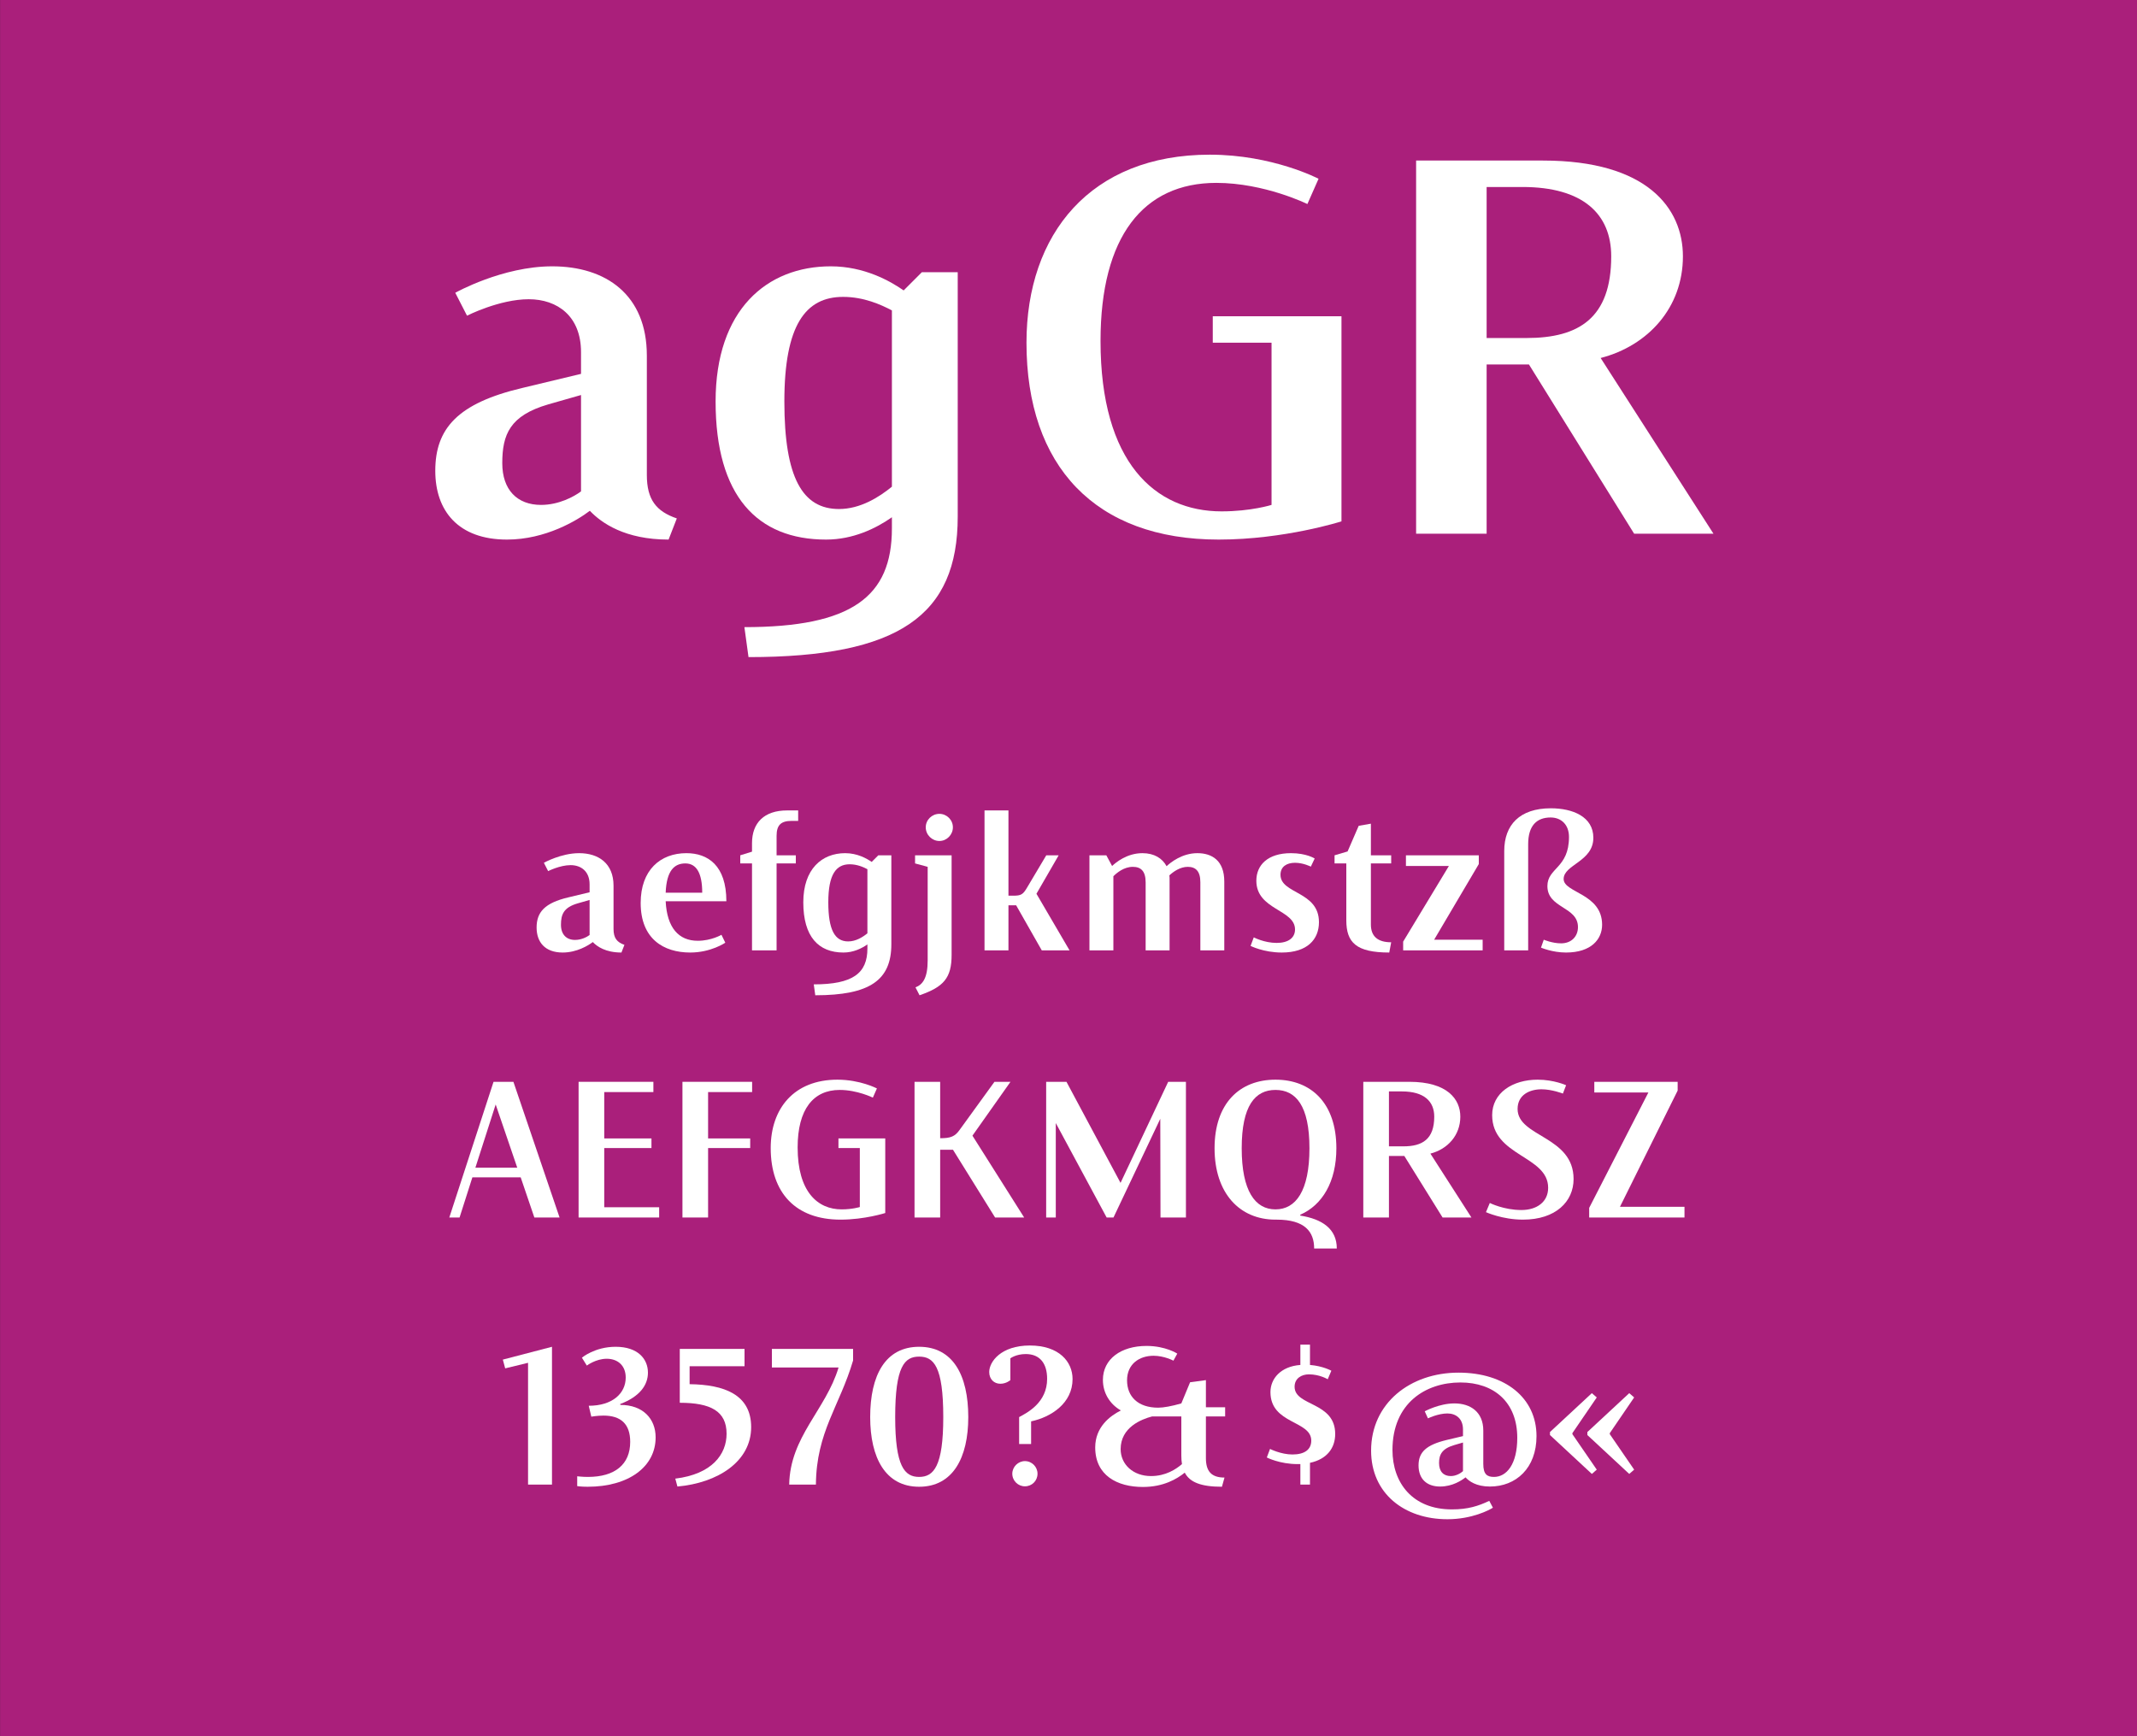 <?xml version="1.0" encoding="UTF-8" standalone="no"?><!DOCTYPE svg PUBLIC "-//W3C//DTD SVG 1.1//EN" "http://www.w3.org/Graphics/SVG/1.1/DTD/svg11.dtd"><svg width="100%" height="100%" viewBox="0 0 400 325" version="1.1" xmlns="http://www.w3.org/2000/svg" xmlns:xlink="http://www.w3.org/1999/xlink" xml:space="preserve" style="fill-rule:evenodd;clip-rule:evenodd;stroke-linejoin:round;stroke-miterlimit:1.414;"><rect x="0" y="0" width="400" height="325" fill="#333333" stroke="none"/><g id="Seite-1"><g id="HG"><rect id="orange" x="0.014" y="0" width="399.986" height="324.974" style="fill:#aa1f7b;fill-rule:nonzero;"/></g><g id="Schriften"><g id="schriftfamilie" transform="matrix(1,0,0,1,-42.326,-11.926)"><path d="M163.401,100.829l0,-22.33c0,-11.44 -7.7,-16.72 -17.71,-16.72c-9.35,0 -18.15,4.95 -18.15,4.95l2.2,4.29c0,0 6.05,-3.08 11.55,-3.08c5.39,0 9.79,3.19 9.79,9.9l0,4.07l-11,2.64c-12.1,2.86 -16.28,7.59 -16.28,15.51c0,7.48 4.29,12.87 13.42,12.87c7.26,0 13.2,-3.63 15.51,-5.39c2.2,2.31 6.6,5.39 14.74,5.39l1.54,-3.96c-3.85,-1.32 -5.61,-3.52 -5.61,-8.14ZM136.341,98.629c0,-5.39 1.43,-8.91 8.58,-11l6.16,-1.76l0,18.04c-1.32,0.99 -4.18,2.53 -7.48,2.53c-4.51,0 -7.26,-2.86 -7.26,-7.81Z" style="fill:#fff;fill-rule:nonzero;"/><path d="M214.881,62.879l-3.41,3.41c-2.53,-1.76 -7.37,-4.51 -13.64,-4.51c-11.99,0 -21.56,8.14 -21.56,25.3c0,17.71 7.81,25.85 20.68,25.85c5.06,0 9.35,-2.09 12.32,-4.18l0,2.09c0,12.76 -7.48,18.48 -27.61,18.48l0.77,5.61c28.16,0 39.16,-7.81 39.16,-26.29l0,-45.76l-6.71,0ZM199.371,107.209c-6.82,0 -10.23,-5.83 -10.23,-20.13c0,-14.3 3.96,-19.58 11,-19.58c3.85,0 7.04,1.43 9.13,2.53l0,33c-2.42,1.98 -5.94,4.18 -9.9,4.18Z" style="fill:#fff;fill-rule:nonzero;"/><path d="M270.431,112.929c12.32,0 22.99,-3.41 22.99,-3.41l0,-38.39l-24.09,0l0,4.95l11,0l0,30.36c0,0 -3.85,1.21 -9.35,1.21c-12.43,0 -22.66,-9.13 -22.66,-31.9c0,-19.58 8.03,-29.59 21.67,-29.59c9.02,0 17.05,3.96 17.05,3.96l2.09,-4.73c0,0 -8.58,-4.51 -20.35,-4.51c-22.33,0 -34.32,14.85 -34.32,35.2c0,23.1 12.87,36.85 35.97,36.85Z" style="fill:#fff;fill-rule:nonzero;"/><path d="M341.931,78.939c8.91,-2.31 15.4,-9.46 15.4,-19.03c0,-9.02 -6.71,-17.93 -26.18,-17.93l-23.76,0l0,69.85l13.2,0l0,-31.68l7.92,0l19.69,31.68l14.85,0l-21.12,-32.89ZM328.071,75.199l-7.48,0l0,-28.27l6.71,0c11.33,0 16.61,5.06 16.61,12.98c0,11.55 -6.05,15.29 -15.84,15.29Z" style="fill:#fff;fill-rule:nonzero;"/><path d="M157.166,185.829l0,-8.12c0,-4.16 -2.8,-6.08 -6.44,-6.08c-3.4,0 -6.6,1.8 -6.6,1.8l0.8,1.56c0,0 2.2,-1.12 4.2,-1.12c1.96,0 3.56,1.16 3.56,3.6l0,1.48l-4,0.96c-4.4,1.04 -5.92,2.76 -5.92,5.64c0,2.72 1.56,4.68 4.88,4.68c2.64,0 4.8,-1.32 5.64,-1.96c0.8,0.84 2.4,1.96 5.36,1.96l0.56,-1.44c-1.4,-0.48 -2.04,-1.28 -2.04,-2.96ZM147.326,185.029c0,-1.96 0.52,-3.24 3.12,-4l2.24,-0.64l0,6.56c-0.48,0.36 -1.52,0.92 -2.72,0.92c-1.64,0 -2.64,-1.04 -2.64,-2.84Z" style="fill:#fff;fill-rule:nonzero;"/><path d="M172.926,188.029c-3.56,0 -5.76,-2.44 -6,-7.4l11.36,0c0,-6.72 -3.48,-9 -7.48,-9c-4.88,0 -8.56,3.16 -8.56,9.32c0,6.72 4.28,9.28 9.28,9.28c3.88,0 6.56,-1.84 6.56,-1.84l-0.72,-1.48c0,0 -1.88,1.12 -4.44,1.12ZM170.606,173.549c2.12,0 3.16,1.88 3.16,5.48l-6.84,0c0.16,-4.16 1.64,-5.48 3.68,-5.48Z" style="fill:#fff;fill-rule:nonzero;"/><path d="M190.486,165.589l1.24,0l0,-1.96l-2.08,0c-4.28,0 -6.56,2.32 -6.56,6.12l0,1.6l-2.2,0.68l0,1.52l2.2,0l0,16.28l4.6,0l0,-16.28l3.6,0l0,-1.52l-3.6,0l0,-3.64c0,-2.04 0.84,-2.8 2.8,-2.8Z" style="fill:#fff;fill-rule:nonzero;"/><path d="M206.726,172.029l-1.24,1.24c-0.92,-0.64 -2.68,-1.64 -4.96,-1.64c-4.36,0 -7.84,2.96 -7.84,9.2c0,6.44 2.84,9.4 7.52,9.4c1.84,0 3.4,-0.76 4.48,-1.52l0,0.76c0,4.64 -2.72,6.72 -10.04,6.72l0.28,2.04c10.24,0 14.24,-2.84 14.24,-9.56l0,-16.64l-2.44,0ZM201.086,188.149c-2.48,0 -3.72,-2.12 -3.72,-7.32c0,-5.2 1.44,-7.12 4,-7.12c1.4,0 2.56,0.52 3.32,0.92l0,12c-0.88,0.72 -2.16,1.52 -3.6,1.52Z" style="fill:#fff;fill-rule:nonzero;"/><path d="M218.166,169.349c1.36,0 2.52,-1.16 2.52,-2.56c0,-1.4 -1.16,-2.52 -2.52,-2.52c-1.4,0 -2.56,1.12 -2.56,2.52c0,1.4 1.16,2.56 2.56,2.56ZM214.446,198.229c4.52,-1.56 6,-3.24 6,-7.56l0,-18.64l-6.84,0l0,1.52l2.36,0.64l0,17.52c0,3.28 -0.92,4.52 -2.28,5.04l0.76,1.48Z" style="fill:#fff;fill-rule:nonzero;"/><path d="M237.326,189.829l5.2,0l-6.2,-10.6l4.16,-7.2l-2.32,0l-3.64,6.12c-0.72,1.2 -1.08,1.44 -2.52,1.44l-0.92,0l0,-15.96l-4.48,0l0,26.2l4.48,0l0,-8.44l1.44,0l4.8,8.44Z" style="fill:#fff;fill-rule:nonzero;"/><path d="M266.446,171.629c-2.88,0 -5.04,1.76 -5.76,2.44c-0.8,-1.48 -2.32,-2.44 -4.52,-2.44c-2.92,0 -5,1.76 -5.68,2.4l-1.08,-2l-3.16,0l0,17.8l4.48,0l0,-13.88c0.68,-0.68 2,-1.76 3.64,-1.76c1.52,0 2.4,0.8 2.4,2.92l0,12.72l4.48,0l0,-13.24c0,-0.28 0,-0.56 -0.04,-0.8c0.76,-0.72 2.04,-1.6 3.44,-1.6c1.48,0 2.36,0.8 2.36,2.88l0,12.76l4.48,0l0,-12.88c0,-3.96 -2.32,-5.32 -5.04,-5.32Z" style="fill:#fff;fill-rule:nonzero;"/><path d="M282.246,190.229c4.76,0 6.96,-2.44 6.96,-5.68c0,-5.84 -7.2,-5.24 -7.2,-8.88c0,-1.52 1.16,-2.24 2.72,-2.24c1.56,0 2.96,0.72 2.96,0.72l0.72,-1.52c0,0 -1.52,-1 -4.44,-1c-4.32,0 -6.48,2.2 -6.48,5.16c0,5.48 7.24,5.36 7.24,9.12c0,1.56 -1.24,2.52 -3.44,2.52c-2.32,0 -4.28,-1.04 -4.28,-1.04l-0.6,1.6c0,0 2.44,1.24 5.84,1.24Z" style="fill:#fff;fill-rule:nonzero;"/><path d="M302.726,173.549l0,-1.52l-3.8,0l0,-5.92l-2.28,0.4l-2.08,4.8l-2.44,0.72l0,1.52l2.2,0l0,10.64c0,4.16 1.84,6.04 8.04,6.04l0.36,-1.92c-2.48,0 -3.8,-1.08 -3.8,-3.32l0,-11.44l3.8,0Z" style="fill:#fff;fill-rule:nonzero;"/><path d="M310.766,187.829l8.36,-14.16l0,-1.64l-13.64,0l0,2l8.04,0l-8.56,14.16l0,1.64l14.88,0l0,-2l-9.08,0Z" style="fill:#fff;fill-rule:nonzero;"/><path d="M335.446,190.229c4.76,0 6.76,-2.52 6.76,-5.2c0,-5.88 -7.2,-5.96 -7.2,-8.56c0,-2.72 5.56,-3.24 5.56,-7.72c0,-3.96 -3.88,-5.52 -7.96,-5.52c-5.84,0 -8.72,3.12 -8.72,8l0,18.6l4.48,0l0,-19.88c0,-3.52 1.64,-5 4.2,-5c2,0 3.44,1.36 3.44,3.64c0,5.88 -4.04,5.76 -4.04,9.2c0,4.2 5.72,3.8 5.72,7.68c0,1.72 -1.2,3.04 -3.16,3.04c-1.64,0 -3.24,-0.68 -3.24,-0.68l-0.52,1.48c0,0 2.12,0.92 4.68,0.92Z" style="fill:#fff;fill-rule:nonzero;"/><path d="M142.346,239.829l4.72,0l-8.64,-25.4l-3.72,0l-8.28,25.4l1.92,0l2.4,-7.52l9.04,0l2.56,7.52ZM131.306,230.509l3.8,-11.84l4.04,11.84l-7.84,0Z" style="fill:#fff;fill-rule:nonzero;"/><path d="M155.426,237.909l0,-11.08l8.84,0l0,-1.8l-8.84,0l0,-8.68l9.2,0l0,-1.92l-14,0l0,25.4l15.08,0l0,-1.92l-10.28,0Z" style="fill:#fff;fill-rule:nonzero;"/><path d="M183.106,216.349l0,-1.92l-13.04,0l0,25.4l4.8,0l0,-13l7.88,0l0,-1.8l-7.88,0l0,-8.68l8.24,0Z" style="fill:#fff;fill-rule:nonzero;"/><path d="M199.666,240.229c4.48,0 8.36,-1.24 8.36,-1.24l0,-13.96l-8.76,0l0,1.8l4,0l0,11.04c0,0 -1.4,0.44 -3.4,0.44c-4.52,0 -8.24,-3.32 -8.24,-11.6c0,-7.12 2.92,-10.76 7.88,-10.76c3.28,0 6.2,1.44 6.2,1.44l0.76,-1.72c0,0 -3.12,-1.64 -7.4,-1.64c-8.12,0 -12.48,5.4 -12.48,12.8c0,8.4 4.68,13.4 13.08,13.4Z" style="fill:#fff;fill-rule:nonzero;"/><path d="M224.346,224.509l7.12,-10.08l-3,0l-6.52,9c-0.88,1.24 -1.68,1.56 -3.64,1.56l0,-10.56l-4.8,0l0,25.4l4.8,0l0,-12.68l2.4,0l7.88,12.68l5.44,0l-9.68,-15.32Z" style="fill:#fff;fill-rule:nonzero;"/><path d="M260.986,214.429l-8.92,18.92l-10.12,-18.92l-3.8,0l0,25.4l1.8,0l0,-17.68l9.52,17.68l1.28,0l8.76,-18.48l0.04,18.48l4.76,0l0,-25.4l-3.32,0Z" style="fill:#fff;fill-rule:nonzero;"/><path d="M285.706,239.469l0,-0.16c4.12,-1.8 6.76,-6.16 6.76,-12.44c0,-8.4 -4.68,-12.84 -11.4,-12.84c-6.72,0 -11.4,4.44 -11.4,12.84c0,8.4 4.68,13.36 11.4,13.36l0.24,0c5.28,0 7,2.28 7,5.4l4.24,0c0,-3.72 -2.8,-5.52 -6.84,-6.16ZM274.746,226.869c0,-8 2.52,-10.92 6.32,-10.92c3.8,0 6.36,2.92 6.36,10.92c0,8 -2.56,11.44 -6.36,11.44c-3.8,0 -6.32,-3.44 -6.32,-11.44Z" style="fill:#fff;fill-rule:nonzero;"/><path d="M310.066,227.869c3.24,-0.84 5.6,-3.44 5.6,-6.92c0,-3.28 -2.44,-6.52 -9.52,-6.52l-8.64,0l0,25.4l4.8,0l0,-11.52l2.88,0l7.16,11.52l5.4,0l-7.68,-11.96ZM305.026,226.509l-2.72,0l0,-10.28l2.44,0c4.12,0 6.04,1.84 6.04,4.72c0,4.2 -2.2,5.56 -5.76,5.56Z" style="fill:#fff;fill-rule:nonzero;"/><path d="M327.386,240.229c6.16,0 9.48,-3.4 9.48,-7.6c0,-8.08 -10.48,-7.84 -10.48,-13.12c0,-2.64 2.24,-3.68 4.48,-3.68c1.96,0 4,0.8 4,0.8l0.6,-1.56c0,0 -2.28,-1.04 -5.32,-1.04c-4.72,0 -8.52,2.48 -8.52,6.64c0,7.72 10.48,7.56 10.48,13.6c0,2.64 -2.12,4.16 -5,4.16c-3.32,0 -5.92,-1.32 -5.92,-1.32l-0.72,1.72c0,0 3.08,1.4 6.92,1.4Z" style="fill:#fff;fill-rule:nonzero;"/><path d="M345.546,237.829l10.8,-21.76l0,-1.64l-15.6,0l0,2l10.12,0l-11.08,21.6l0,1.8l17.84,0l0,-2l-12.08,0Z" style="fill:#fff;fill-rule:nonzero;"/><path d="M136.446,266.429l0.44,1.64l4.28,-1.04l0,22.8l4.48,0l0,-25.8l-9.2,2.4Z" style="fill:#fff;fill-rule:nonzero;"/><path d="M158.446,274.909l-0.04,-0.16c3.68,-1.4 5.2,-3.56 5.2,-5.88c0,-2.56 -1.88,-4.84 -6.04,-4.84c-3.92,0 -6.32,2.04 -6.32,2.04l0.92,1.48c0,0 1.68,-1.28 3.72,-1.28c2.04,0 3.56,1.24 3.56,3.52c0,2.96 -2.48,5.28 -6.92,5.28l0.48,2.04c0,0 1.12,-0.2 2.28,-0.2c3.24,0 5,1.56 5,4.92c0,4.2 -2.84,6.56 -7.92,6.56c-1.04,0 -2,-0.12 -2,-0.12l0,1.84c0,0 0.68,0.12 1.96,0.12c7.64,0 12.72,-3.72 12.72,-9.24c0,-3.48 -2.36,-6.08 -6.6,-6.08Z" style="fill:#fff;fill-rule:nonzero;"/><path d="M171.406,271.029l0,-3.36l10.28,0l0,-3.24l-12.12,0l0,10.08c5.76,0 8.76,1.56 8.76,5.8c0,3.84 -2.72,7.56 -9.6,8.4l0.4,1.48c7.56,-0.68 13.8,-4.68 13.8,-11.12c0,-6.12 -5.08,-7.96 -11.52,-8.04Z" style="fill:#fff;fill-rule:nonzero;"/><path d="M190.046,289.829l5,0c0.08,-9.88 4.44,-14.68 6.96,-23.24l0,-2.16l-15.2,0l0,3.48l12.48,0c-2.4,7.96 -9.08,12.92 -9.24,21.92Z" style="fill:#fff;fill-rule:nonzero;"/><path d="M214.366,290.229c6.32,0 9.2,-5.44 9.2,-13.04c0,-7.84 -2.88,-13.16 -9.2,-13.16c-6.32,0 -9.16,5.32 -9.16,13.16c0,7.6 2.84,13.04 9.16,13.04ZM214.366,265.869c2.72,0 4.52,1.8 4.52,11.32c0,9.24 -1.8,11.2 -4.52,11.2c-2.72,0 -4.48,-1.96 -4.48,-11.2c0,-9.52 1.76,-11.32 4.48,-11.32Z" style="fill:#fff;fill-rule:nonzero;"/><path d="M233.086,282.229l2.24,0l0,-4.24c3.76,-0.8 7.76,-3.4 7.76,-7.92c0,-3.24 -2.52,-6.28 -8,-6.28c-5.4,0 -7.6,3.04 -7.6,4.96c0,1.36 0.92,2.2 2.08,2.2c1.12,0 1.88,-0.68 1.88,-0.68l0,-4.08c0,0 1.04,-0.8 2.88,-0.8c2.68,0 4,1.8 4,4.64c0,4.44 -3.68,6.32 -5.24,7.16l0,5.04ZM234.166,290.149c1.32,0 2.36,-1.04 2.36,-2.36c0,-1.28 -1.04,-2.36 -2.36,-2.36c-1.28,0 -2.36,1.08 -2.36,2.36c0,1.32 1.08,2.36 2.36,2.36Z" style="fill:#fff;fill-rule:nonzero;"/><path d="M271.646,277.069l0,-1.72l-3.6,0l0,-5.08l-2.96,0.4l-1.64,3.96c-1.8,0.52 -3.36,0.8 -4.32,0.8c-3.8,0 -5.84,-2.08 -5.84,-5.12c0,-3.08 2.32,-4.6 4.96,-4.6c2,0 3.72,0.92 3.72,0.92l0.72,-1.32c0,0 -2.16,-1.44 -5.76,-1.44c-4.76,0 -8.16,2.44 -8.16,6.36c0,2.44 1.28,4.52 3.36,5.72c-2,1 -4.8,3.08 -4.8,6.92c0,5.24 4.12,7.4 8.92,7.4c3.88,0 6.4,-1.52 7.84,-2.68c0.92,1.76 2.96,2.64 6.96,2.64l0.48,-1.72c-2.48,0 -3.48,-1.2 -3.48,-3.64l0,-7.8l3.6,0ZM257.766,288.229c-3.36,0 -5.68,-2.2 -5.68,-5.04c0,-4.08 3.88,-5.6 5.88,-6.12l5.48,0l0,7.36c0,0.56 0.04,1.08 0.12,1.56c-1.12,0.96 -3.04,2.24 -5.8,2.24Z" style="fill:#fff;fill-rule:nonzero;"/><path d="M292.246,280.349c0,-6.08 -7.6,-5.16 -7.6,-8.84c0,-1.56 1.28,-2.32 2.68,-2.32c2.04,0 3.52,0.92 3.52,0.92l0.68,-1.6c0,0 -1.56,-0.88 -4,-1.08l0,-3.8l-1.8,0l0,3.8c-3.72,0.28 -5.6,2.6 -5.6,5.08c0,6.04 7.64,5.28 7.64,9.08c0,1.64 -1.2,2.6 -3.52,2.6c-2.16,0 -4.2,-1.04 -4.2,-1.04l-0.6,1.6c0,0 2.4,1.24 5.76,1.24l0.52,0l0,3.84l1.8,0l0,-4.08c3.2,-0.68 4.72,-2.8 4.72,-5.4Z" style="fill:#fff;fill-rule:nonzero;"/><path d="M313.126,281.469c-3.84,0.92 -5.28,2.28 -5.28,4.76c0,2.52 1.52,3.96 4.04,3.96c2.32,0 4.04,-1.16 4.76,-1.72c0.64,0.72 2,1.72 4.56,1.72c4.88,0 8.72,-3.44 8.72,-9.44c0,-7.16 -5.88,-11.88 -14.6,-11.88c-9.04,0 -16.36,5.72 -16.36,14.6c0,8 6.2,12.84 14.28,12.84c4.64,0 7.92,-1.76 8.52,-2.16l-0.68,-1.28c-2.04,0.96 -3.96,1.6 -7,1.6c-7.36,0 -11.12,-4.96 -11.12,-11.12c0,-8.76 6.2,-12.64 12.72,-12.64c6.32,0 10.64,3.72 10.64,10.36c0,4.96 -2,7.32 -4.36,7.32c-1.32,0 -2,-0.52 -2,-2.44l0,-6.24c0,-3.48 -2.4,-5.08 -5.4,-5.08c-2.88,0 -5.56,1.48 -5.56,1.48l0.6,1.32c0,0 1.88,-0.92 3.64,-0.92c1.6,0 2.92,0.96 2.92,3l0,1.24l-3.04,0.72ZM311.686,285.789c0,-1.56 0.52,-2.68 2.84,-3.36l1.64,-0.48l0,5.36c-0.4,0.36 -1.28,0.92 -2.28,0.92c-1.36,0 -2.2,-0.84 -2.2,-2.44Z" style="fill:#fff;fill-rule:nonzero;"/><path d="M341.206,287.029l-4.56,-6.64l0,-0.2l4.56,-6.68l-0.92,-0.8l-7.84,7.28l0,0.56l7.84,7.28l0.92,-0.8ZM348.206,287.029l-4.56,-6.64l0,-0.2l4.56,-6.68l-0.92,-0.8l-7.84,7.28l0,0.56l7.84,7.28l0.92,-0.8Z" style="fill:#fff;fill-rule:nonzero;"/></g></g></g></svg>